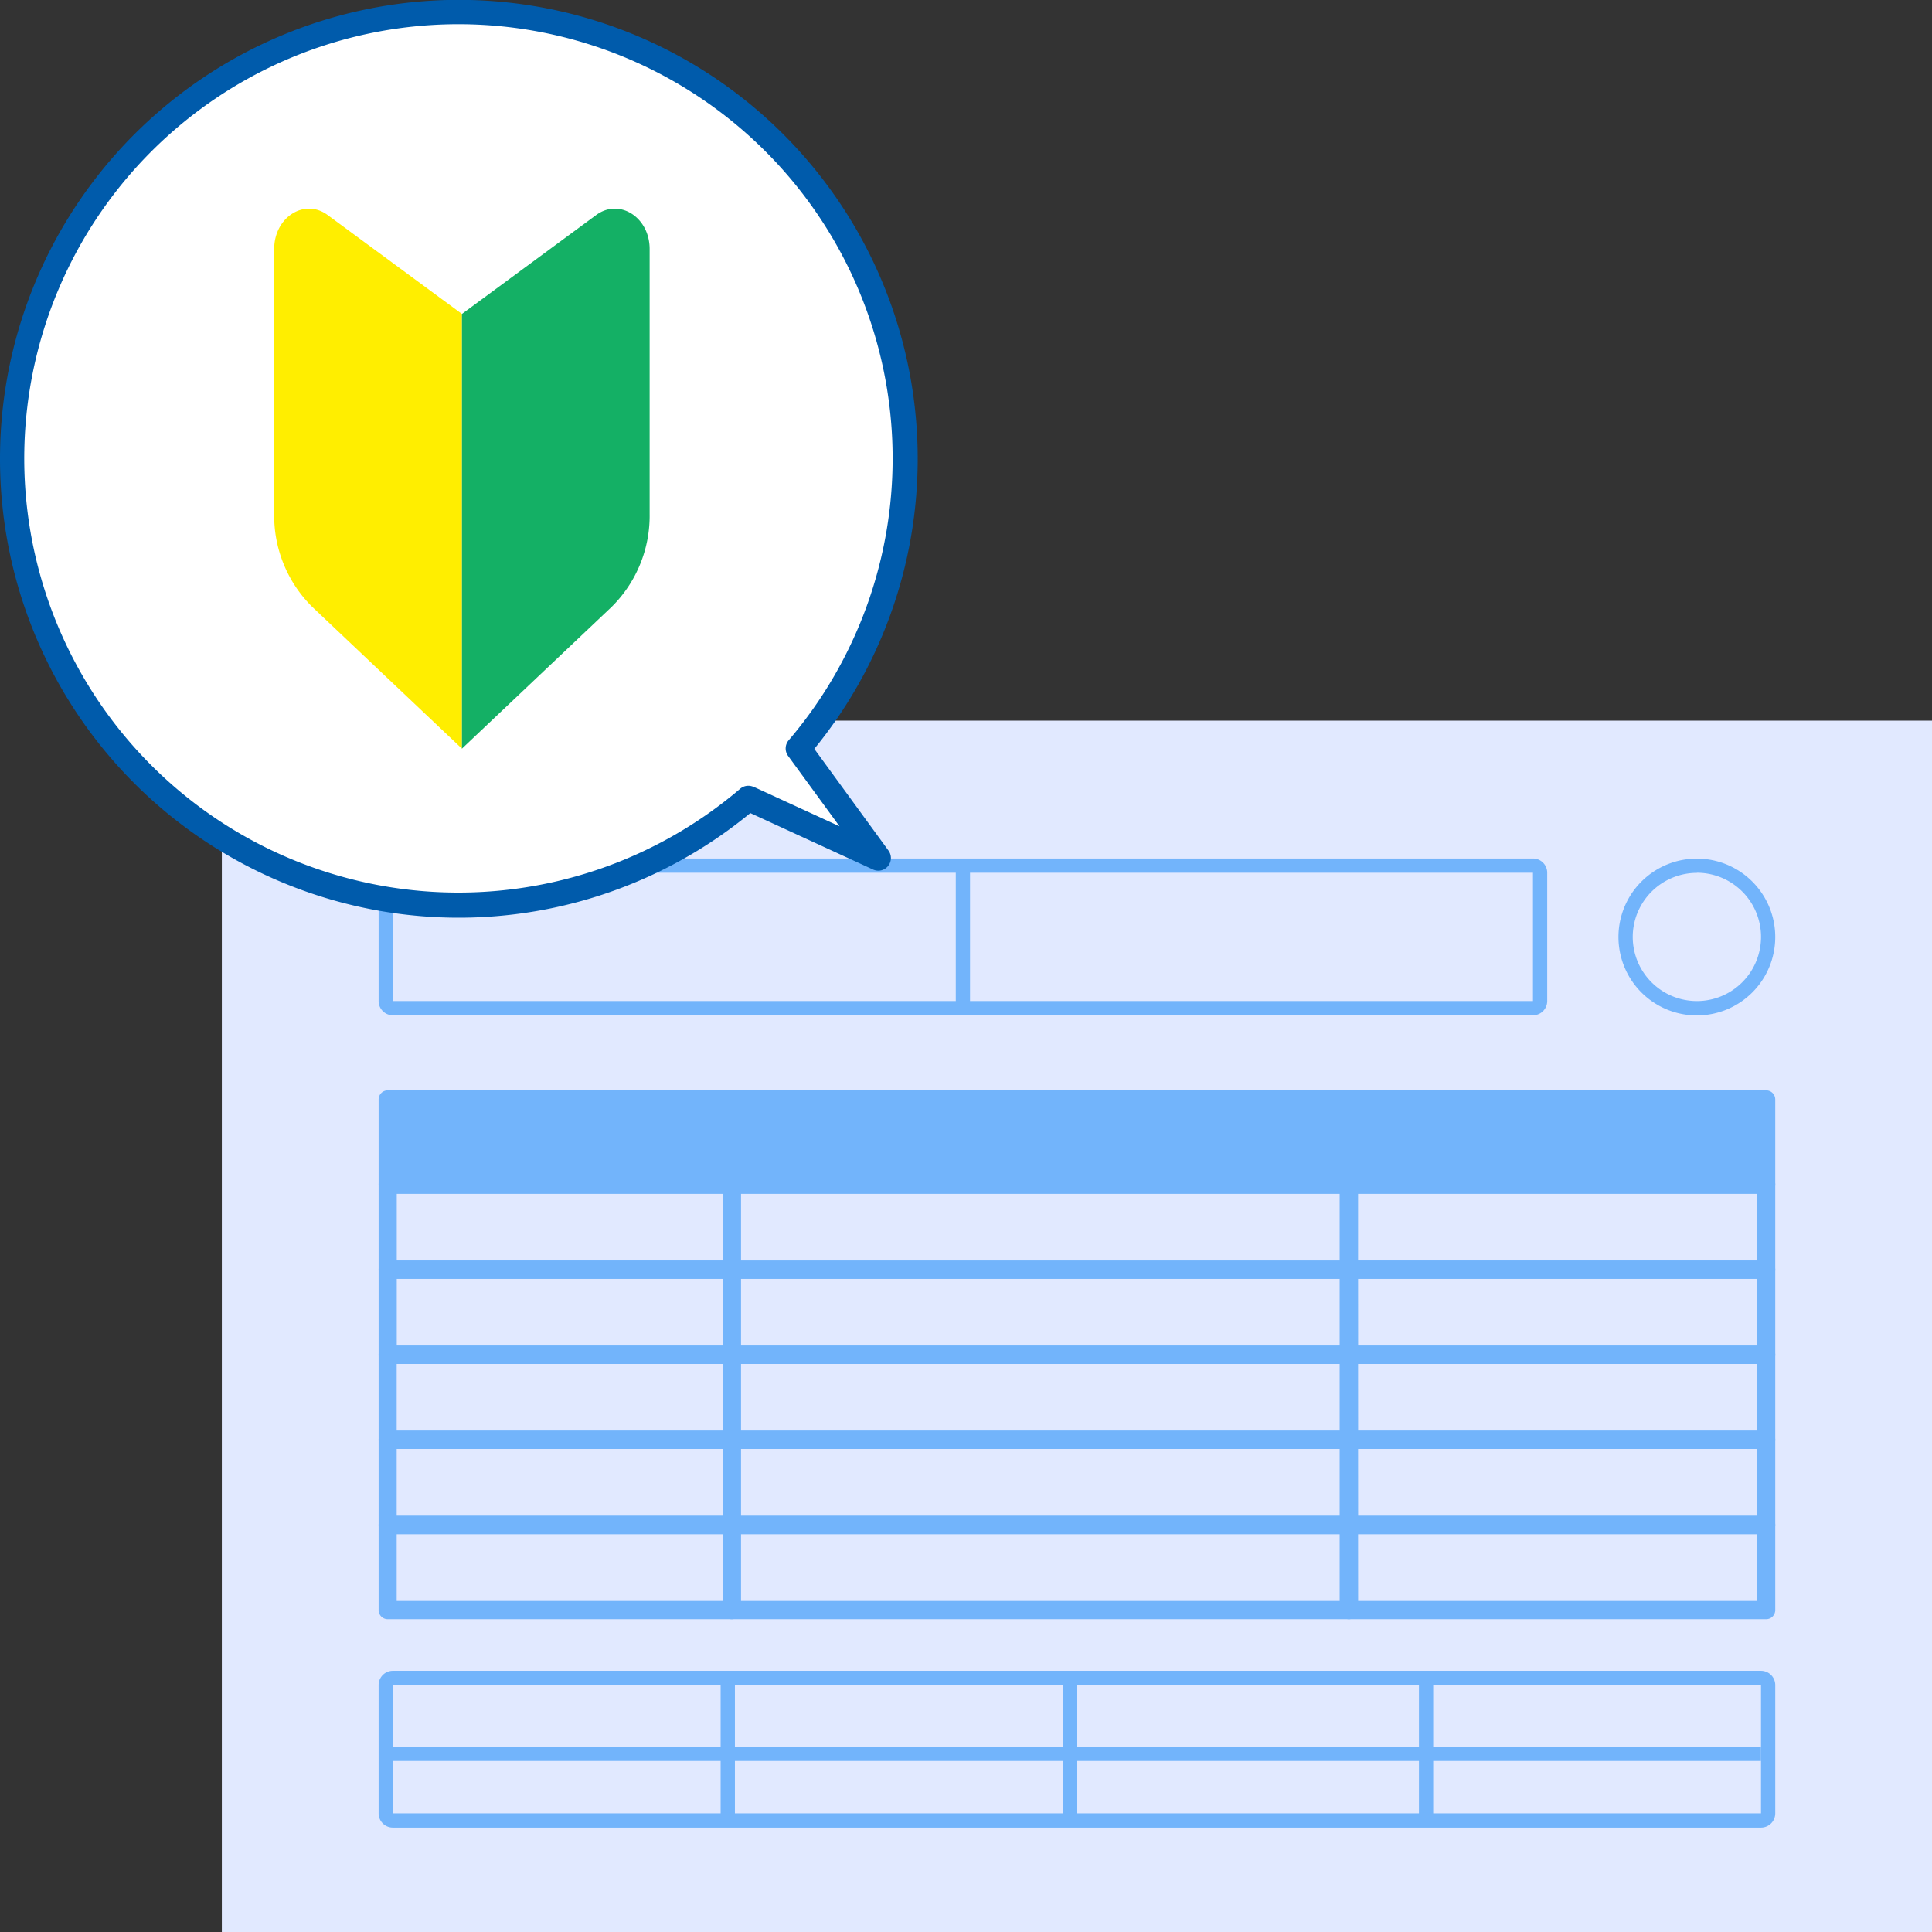 <svg id="ol" xmlns="http://www.w3.org/2000/svg" width="80" height="80" viewBox="0 0 80 80"><rect x="0" y="0" width="80" height="80" fill="#333333" stroke="none"/><defs><style>.cls-1{fill:#e1e9ff;}.cls-2{fill:#72b4fb;}.cls-3{fill:#fff;}.cls-4{fill:#005bab;}.cls-5{fill:#fe0;}.cls-6{fill:#14b065;}</style></defs><rect class="cls-1" x="19.513" y="19.513" width="50.16" height="70.814" transform="translate(99.513 10.327) rotate(90)"/><rect class="cls-2" x="16.054" y="45.528" width="14.249" height="3.524"/><path class="cls-2" d="M30.3,49.43H16.054a.377.377,0,0,1-.376-.379V45.527a.377.377,0,0,1,.376-.378H30.3a.378.378,0,0,1,.376.378v3.524A.378.378,0,0,1,30.3,49.43Zm-13.874-.757h13.5V45.906h-13.5Z"/><rect class="cls-2" x="30.302" y="45.528" width="25.552" height="3.524"/><path class="cls-2" d="M55.855,49.43H30.3a.377.377,0,0,1-.376-.379V45.527a.377.377,0,0,1,.376-.378H55.855a.377.377,0,0,1,.375.378v3.524A.377.377,0,0,1,55.855,49.43Zm-25.176-.757h24.8V45.906h-24.8Z"/><rect class="cls-2" x="55.854" y="45.528" width="17.278" height="3.524"/><path class="cls-2" d="M73.133,49.43H55.855a.377.377,0,0,1-.376-.379V45.527a.377.377,0,0,1,.376-.378H73.133a.378.378,0,0,1,.376.378v3.524A.378.378,0,0,1,73.133,49.43Zm-16.9-.757H72.757V45.906H56.23Z"/><path class="cls-2" d="M30.3,52.953H16.054a.377.377,0,0,1-.376-.378V49.051a.377.377,0,0,1,.376-.378H30.3a.377.377,0,0,1,.376.378v3.524A.377.377,0,0,1,30.3,52.953ZM16.429,52.2h13.5V49.43h-13.5Z"/><path class="cls-2" d="M55.855,52.953H30.3a.377.377,0,0,1-.376-.378V49.051a.377.377,0,0,1,.376-.378H55.855a.376.376,0,0,1,.375.378v3.524A.376.376,0,0,1,55.855,52.953ZM30.679,52.2h24.8V49.43h-24.8Z"/><path class="cls-2" d="M73.133,52.953H55.855a.377.377,0,0,1-.376-.378V49.051a.377.377,0,0,1,.376-.378H73.133a.377.377,0,0,1,.376.378v3.524A.377.377,0,0,1,73.133,52.953ZM56.23,52.2H72.757V49.43H56.23Z"/><path class="cls-2" d="M30.3,56.477H16.054a.377.377,0,0,1-.376-.378V52.575a.377.377,0,0,1,.376-.378H30.3a.377.377,0,0,1,.376.378V56.1A.377.377,0,0,1,30.3,56.477ZM16.429,55.72h13.5V52.953h-13.5Z"/><path class="cls-2" d="M55.855,56.477H30.3a.377.377,0,0,1-.376-.378V52.575A.377.377,0,0,1,30.3,52.2H55.855a.376.376,0,0,1,.375.378V56.1A.376.376,0,0,1,55.855,56.477ZM30.679,55.72h24.8V52.953h-24.8Z"/><path class="cls-2" d="M73.133,56.477H55.855a.377.377,0,0,1-.376-.378V52.575a.377.377,0,0,1,.376-.378H73.133a.377.377,0,0,1,.376.378V56.1A.377.377,0,0,1,73.133,56.477Zm-16.9-.757H72.757V52.953H56.23Z"/><path class="cls-2" d="M30.3,60H16.054a.377.377,0,0,1-.376-.379V56.1a.377.377,0,0,1,.376-.379H30.3a.378.378,0,0,1,.376.379v3.524A.378.378,0,0,1,30.3,60Zm-13.874-.757h13.5V56.477h-13.5Z"/><path class="cls-2" d="M55.855,60H30.3a.377.377,0,0,1-.376-.379V56.1a.377.377,0,0,1,.376-.379H55.855a.377.377,0,0,1,.375.379v3.524A.377.377,0,0,1,55.855,60Zm-25.176-.757h24.8V56.477h-24.8Z"/><path class="cls-2" d="M73.133,60H55.855a.377.377,0,0,1-.376-.379V56.1a.377.377,0,0,1,.376-.379H73.133a.378.378,0,0,1,.376.379v3.524A.378.378,0,0,1,73.133,60Zm-16.9-.757H72.757V56.477H56.23Z"/><path class="cls-2" d="M30.3,63.526H16.054a.377.377,0,0,1-.376-.379V59.623a.377.377,0,0,1,.376-.378H30.3a.378.378,0,0,1,.376.378v3.524A.378.378,0,0,1,30.3,63.526Zm-13.874-.757h13.5V60h-13.5Z"/><path class="cls-2" d="M55.855,63.526H30.3a.377.377,0,0,1-.376-.379V59.623a.377.377,0,0,1,.376-.378H55.855a.377.377,0,0,1,.375.378v3.524A.377.377,0,0,1,55.855,63.526Zm-25.176-.757h24.8V60h-24.8Z"/><path class="cls-2" d="M73.133,63.526H55.855a.377.377,0,0,1-.376-.379V59.623a.377.377,0,0,1,.376-.378H73.133a.378.378,0,0,1,.376.378v3.524A.378.378,0,0,1,73.133,63.526Zm-16.9-.757H72.757V60H56.23Z"/><path class="cls-2" d="M30.3,67.049H16.054a.377.377,0,0,1-.376-.378V63.147a.377.377,0,0,1,.376-.378H30.3a.377.377,0,0,1,.376.378v3.524A.377.377,0,0,1,30.3,67.049Zm-13.874-.756h13.5V63.526h-13.5Z"/><path class="cls-2" d="M55.855,67.049H30.3a.377.377,0,0,1-.376-.378V63.147a.377.377,0,0,1,.376-.378H55.855a.376.376,0,0,1,.375.378v3.524A.376.376,0,0,1,55.855,67.049Zm-25.176-.756h24.8V63.526h-24.8Z"/><path class="cls-2" d="M73.133,67.049H55.855a.377.377,0,0,1-.376-.378V63.147a.377.377,0,0,1,.376-.378H73.133a.377.377,0,0,1,.376.378v3.524A.377.377,0,0,1,73.133,67.049Zm-16.9-.756H72.757V63.526H56.23Z"/><path class="cls-2" d="M63.477,36.139h0V41.45H16.268V36.139H63.477m0-.59H16.268a.59.59,0,0,0-.59.59V41.45a.59.59,0,0,0,.59.59H63.477a.59.59,0,0,0,.59-.59V36.139a.59.59,0,0,0-.59-.59Z"/><path class="cls-2" d="M72.919,69.776v5.311H16.268V69.776H72.919m0-.591H16.268a.591.591,0,0,0-.59.591v5.311a.59.59,0,0,0,.59.59H72.919a.59.59,0,0,0,.59-.59V69.776a.591.591,0,0,0-.59-.591Z"/><path class="cls-2" d="M70.263,36.139A2.656,2.656,0,1,1,67.608,38.8a2.659,2.659,0,0,1,2.655-2.656m0-.59A3.246,3.246,0,1,0,73.509,38.8a3.245,3.245,0,0,0-3.246-3.246Z"/><polygon class="cls-2" points="30.431 69.673 29.84 69.673 29.84 75.574 30.431 75.574 30.431 69.673 30.431 69.673"/><polygon class="cls-2" points="72.919 72.329 16.268 72.329 16.268 72.919 72.919 72.919 72.919 72.329 72.919 72.329"/><polygon class="cls-2" points="59.346 69.673 58.756 69.673 58.756 75.574 59.346 75.574 59.346 69.673 59.346 69.673"/><polygon class="cls-2" points="44.593 69.673 44.003 69.673 44.003 75.574 44.593 75.574 44.593 69.673 44.593 69.673"/><polygon class="cls-2" points="40.167 36.037 39.577 36.037 39.577 41.938 40.167 41.938 40.167 36.037 40.167 36.037"/><path class="cls-3" d="M19,.523A18.473,18.473,0,0,1,33.056,30.987l3.312,4.543-5.381-2.475A18.475,18.475,0,1,1,19,.523Z"/><path class="cls-4" d="M0,19A19,19,0,1,1,33.719,31.009l3.072,4.213a.525.525,0,0,1-.019.64.52.52,0,0,1-.622.143l-5.081-2.337A18.994,18.994,0,0,1,0,19ZM31.205,32.58l3.558,1.636L32.633,31.3a.522.522,0,0,1,.025-.647,17.979,17.979,0,1,0-2.01,2.009.521.521,0,0,1,.557-.077Z"/><path class="cls-5" d="M19.128,31l-6.2-5.872a5.31,5.31,0,0,1-1.574-3.847V10.309c0-1.315,1.254-2.112,2.212-1.406L19.128,13Z"/><path class="cls-6" d="M19.128,31l6.2-5.872A5.31,5.31,0,0,0,26.9,21.281V10.309c0-1.315-1.254-2.112-2.212-1.406L19.128,13Z"/></svg>